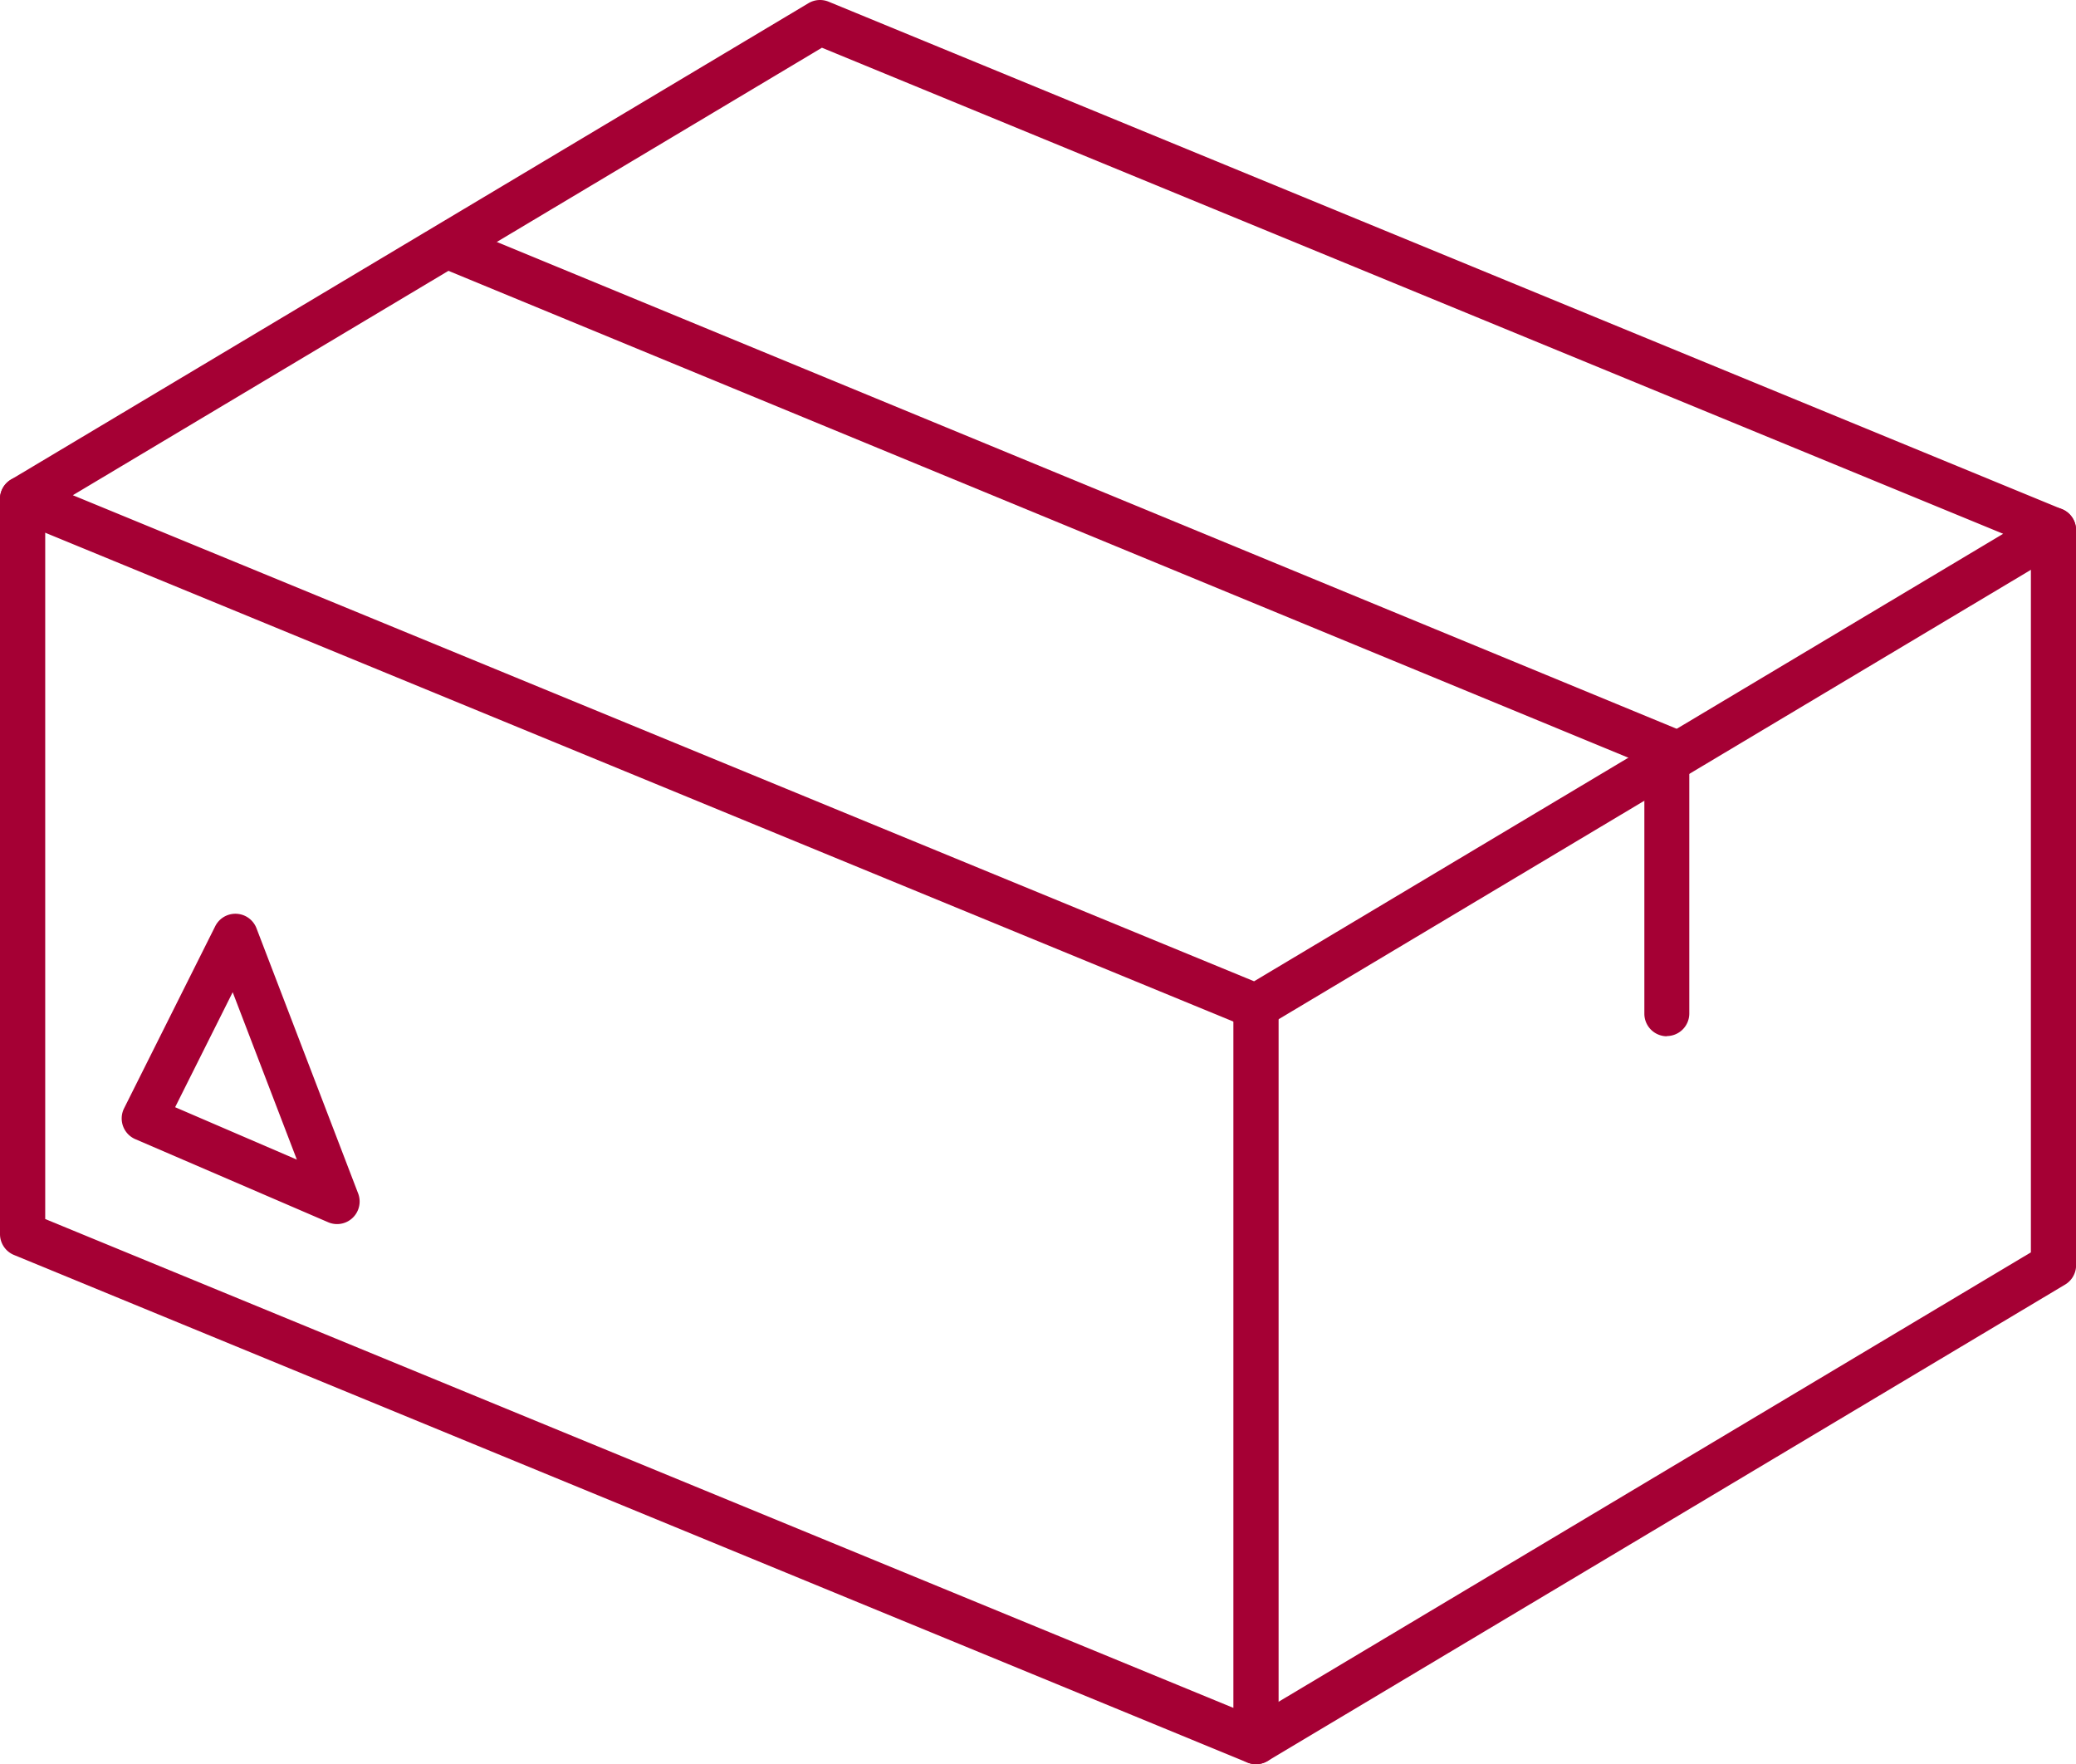 <svg xmlns="http://www.w3.org/2000/svg" xmlns:xlink="http://www.w3.org/1999/xlink" width="59.687" height="50.714" viewBox="0 0 59.687 50.714">
  <defs>
    <clipPath id="clip-path">
      <rect id="Rectangle_22873" data-name="Rectangle 22873" width="59.687" height="50.714" fill="none"/>
    </clipPath>
  </defs>
  <g id="Group_44031" data-name="Group 44031" transform="translate(3 -6)">
    <g id="Group_44030" data-name="Group 44030" transform="translate(-3 6)" clip-path="url(#clip-path)">
      <path id="Path_122022" data-name="Path 122022" d="M25.065,150.62a.647.647,0,0,1-.256-.053l-5.544-2.388a.649.649,0,0,1-.324-.886l2.621-5.236a.649.649,0,0,1,1.186.058l2.923,7.624a.649.649,0,0,1-.606.881m-4.656-3.36,3.5,1.507-1.845-4.813Z" transform="translate(-15.374 -115.431)" fill="#a50034"/>
      <path id="Path_122023" data-name="Path 122023" d="M36.11,29.582a.65.65,0,0,1-.247-.049L.4,14.944a.649.649,0,0,1-.086-1.157L23.244.092a.649.649,0,0,1,.58-.043L59.285,14.638a.649.649,0,0,1,.086,1.157L36.443,29.49a.649.649,0,0,1-.333.092M2.094,14.236,36.056,28.209,57.593,15.345,23.631,1.372Z" transform="translate(0 0)" fill="#a50034"/>
      <path id="Path_122024" data-name="Path 122024" d="M36.11,110.9a.65.65,0,0,1-.247-.049L.4,96.259a.649.649,0,0,1-.4-.6V74.527a.649.649,0,0,1,1.3,0v20.7L35.461,109.28V89.116a.649.649,0,1,1,1.3,0v21.133a.649.649,0,0,1-.649.649" transform="translate(0 -60.183)" fill="#a50034"/>
      <path id="Path_122025" data-name="Path 122025" d="M191.945,114.827a.649.649,0,0,1-.333-1.206l22.612-13.506V79.351a.649.649,0,1,1,1.3,0v21.133a.649.649,0,0,1-.316.557l-22.928,13.695a.646.646,0,0,1-.332.092" transform="translate(-155.834 -64.113)" fill="#a50034"/>
      <path id="Path_122026" data-name="Path 122026" d="M101.7,58.055a.649.649,0,0,1-.649-.649V50.237L66.413,35.946a.649.649,0,0,1,.495-1.2L101.943,49.2a.649.649,0,0,1,.4.6v7.6a.649.649,0,0,1-.649.649" transform="translate(-53.774 -28.265)" fill="#a50034"/>
    </g>
  </g>
</svg>
